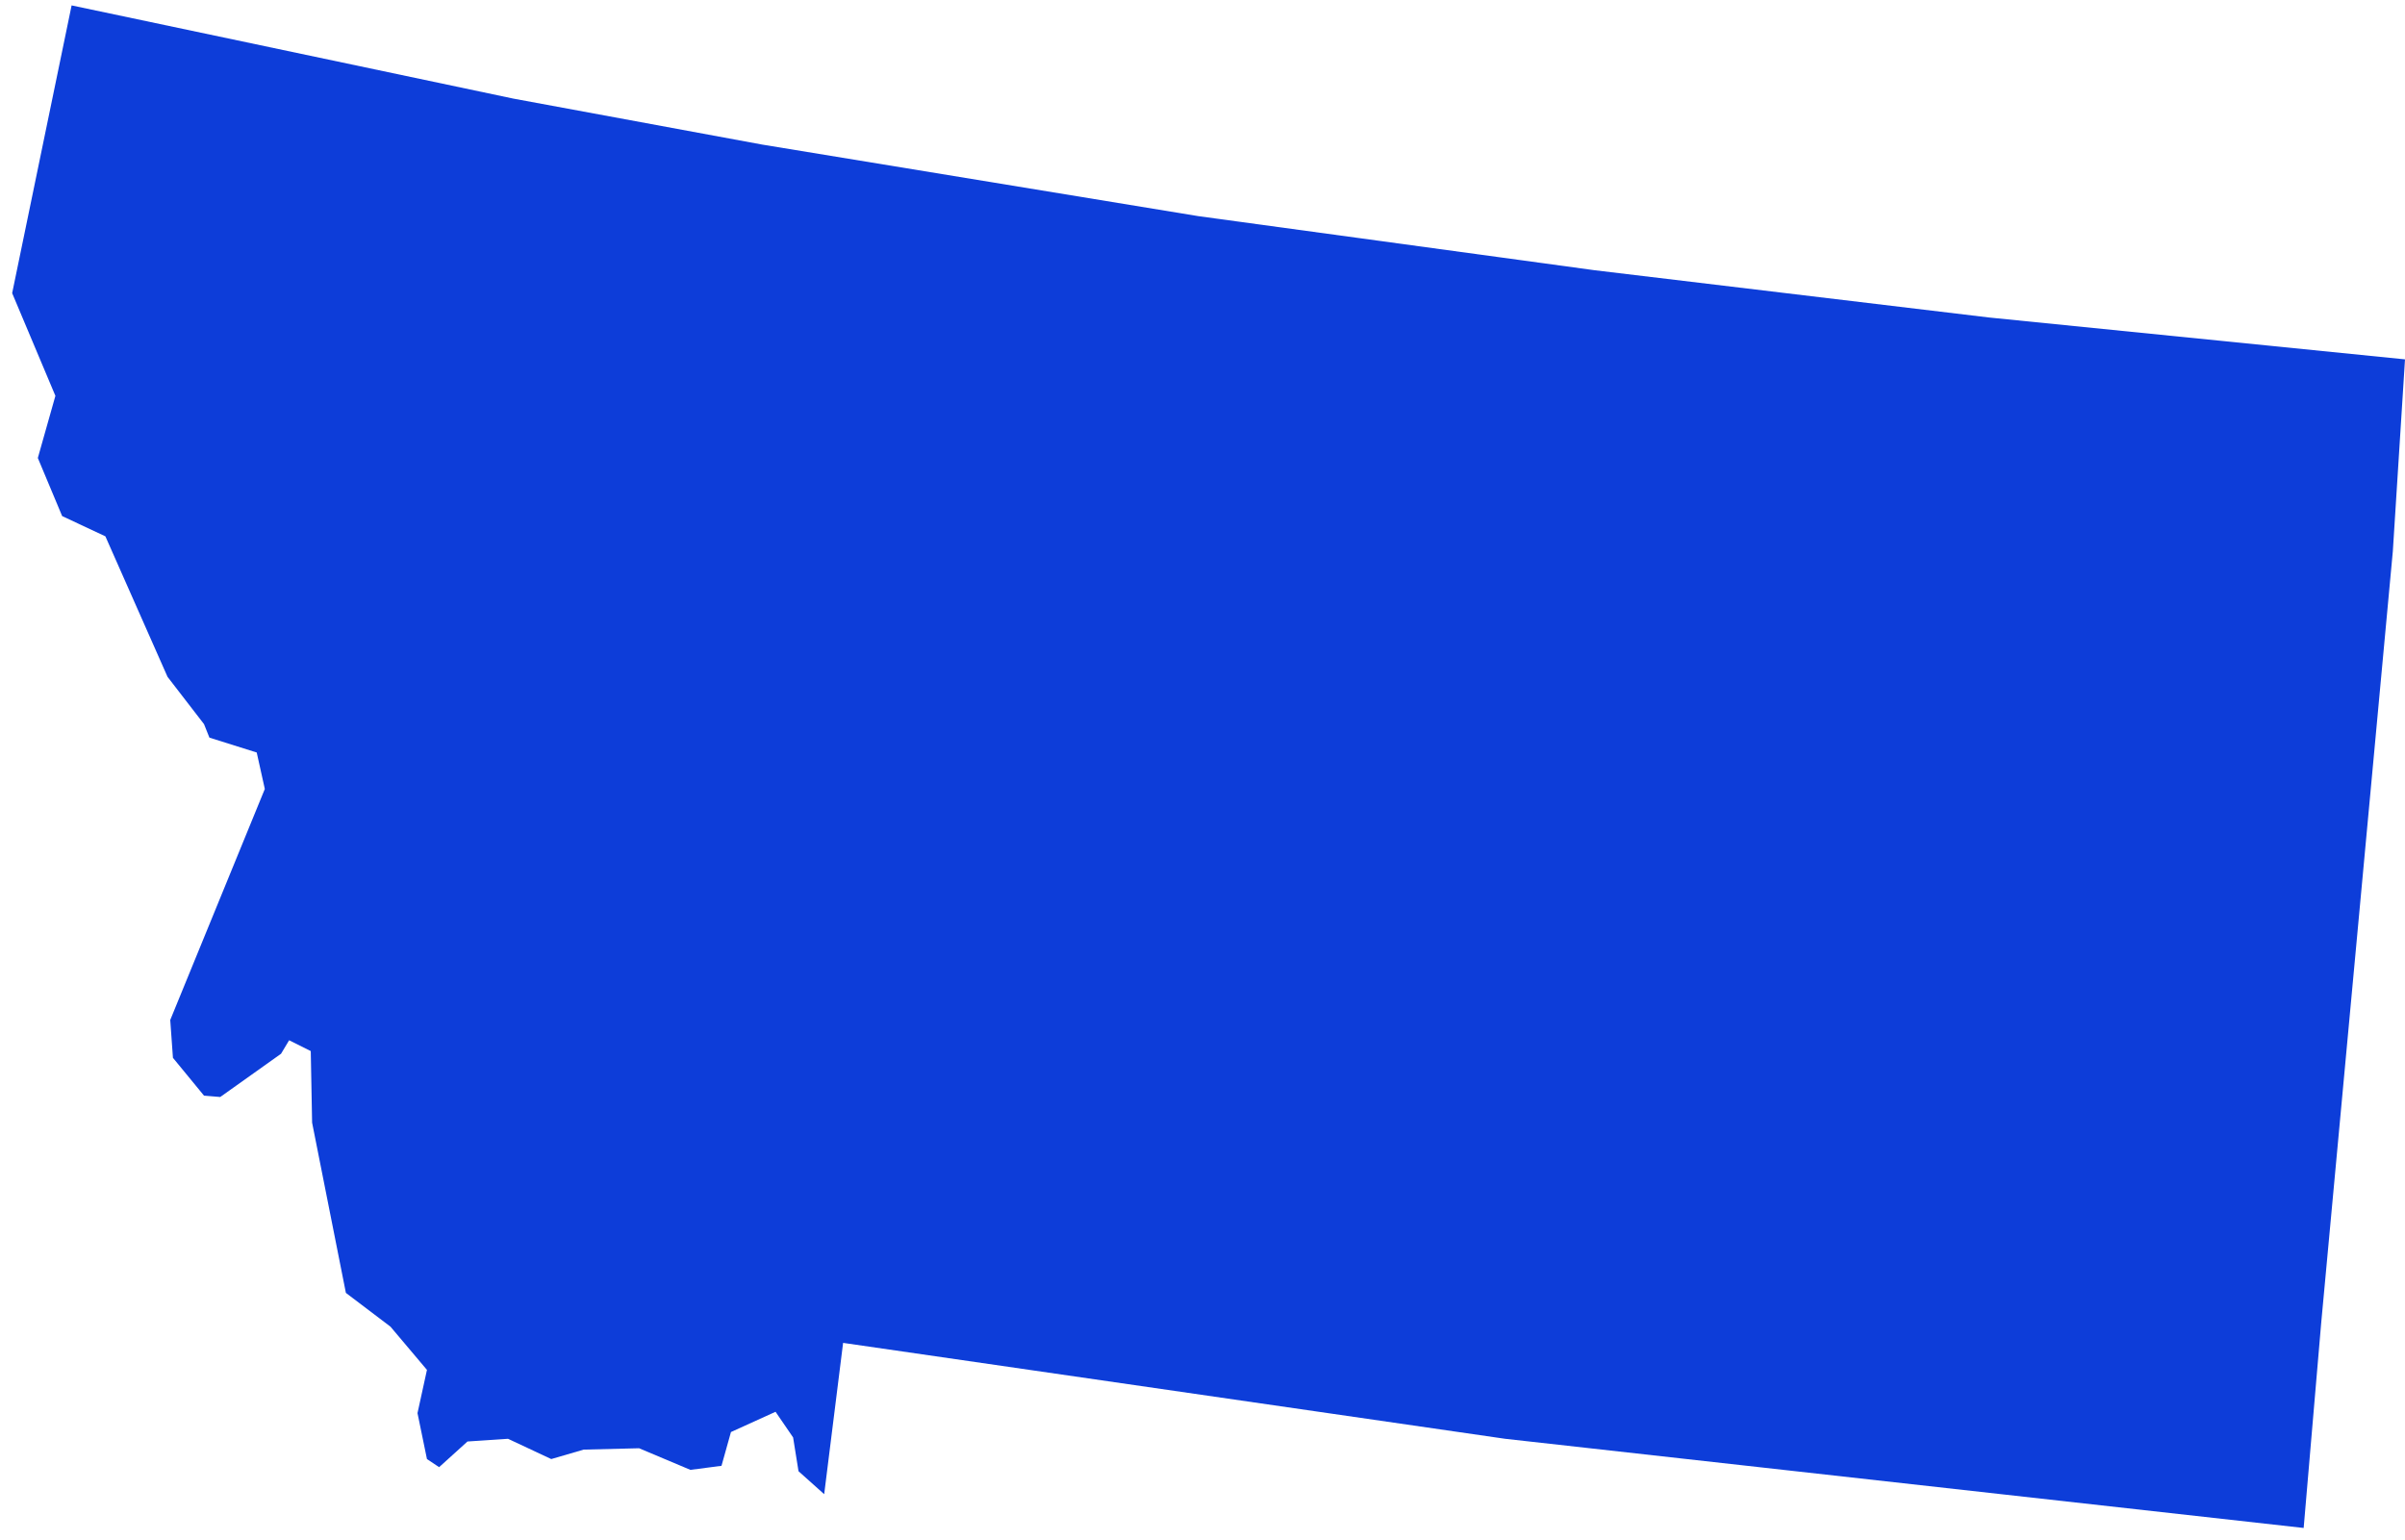 <?xml version="1.0" encoding="UTF-8"?> <svg xmlns="http://www.w3.org/2000/svg" width="178" height="114" viewBox="0 0 178 114"><polygon fill="#0D3DD9" points="177.1 40.8 171.8 97.9 170.5 113.1 111.4 106.5 62.4 99.4 61 110.6 59.1 108.9 58.7 106.4 57.4 104.5 54.1 106 53.4 108.5 51.1 108.8 47.3 107.2 43.2 107.3 40.8 108 37.6 106.5 34.6 106.7 32.5 108.6 31.6 108 30.9 104.6 31.6 101.4 28.9 98.2 25.6 95.7 23.1 83.1 23 77.8 21.4 77 20.8 78 16.3 81.2 15.1 81.1 12.8 78.3 12.6 75.5 19.6 58.4 19 55.7 15.5 54.6 15.1 53.6 12.4 50.1 7.8 39.7 4.6 38.2 2.8 33.9 4.1 29.3 .9 21.7 5.3 .4 38 7.3 56.4 10.7 88.7 16 118 20 147.2 23.5 178 26.6"></polygon></svg> 